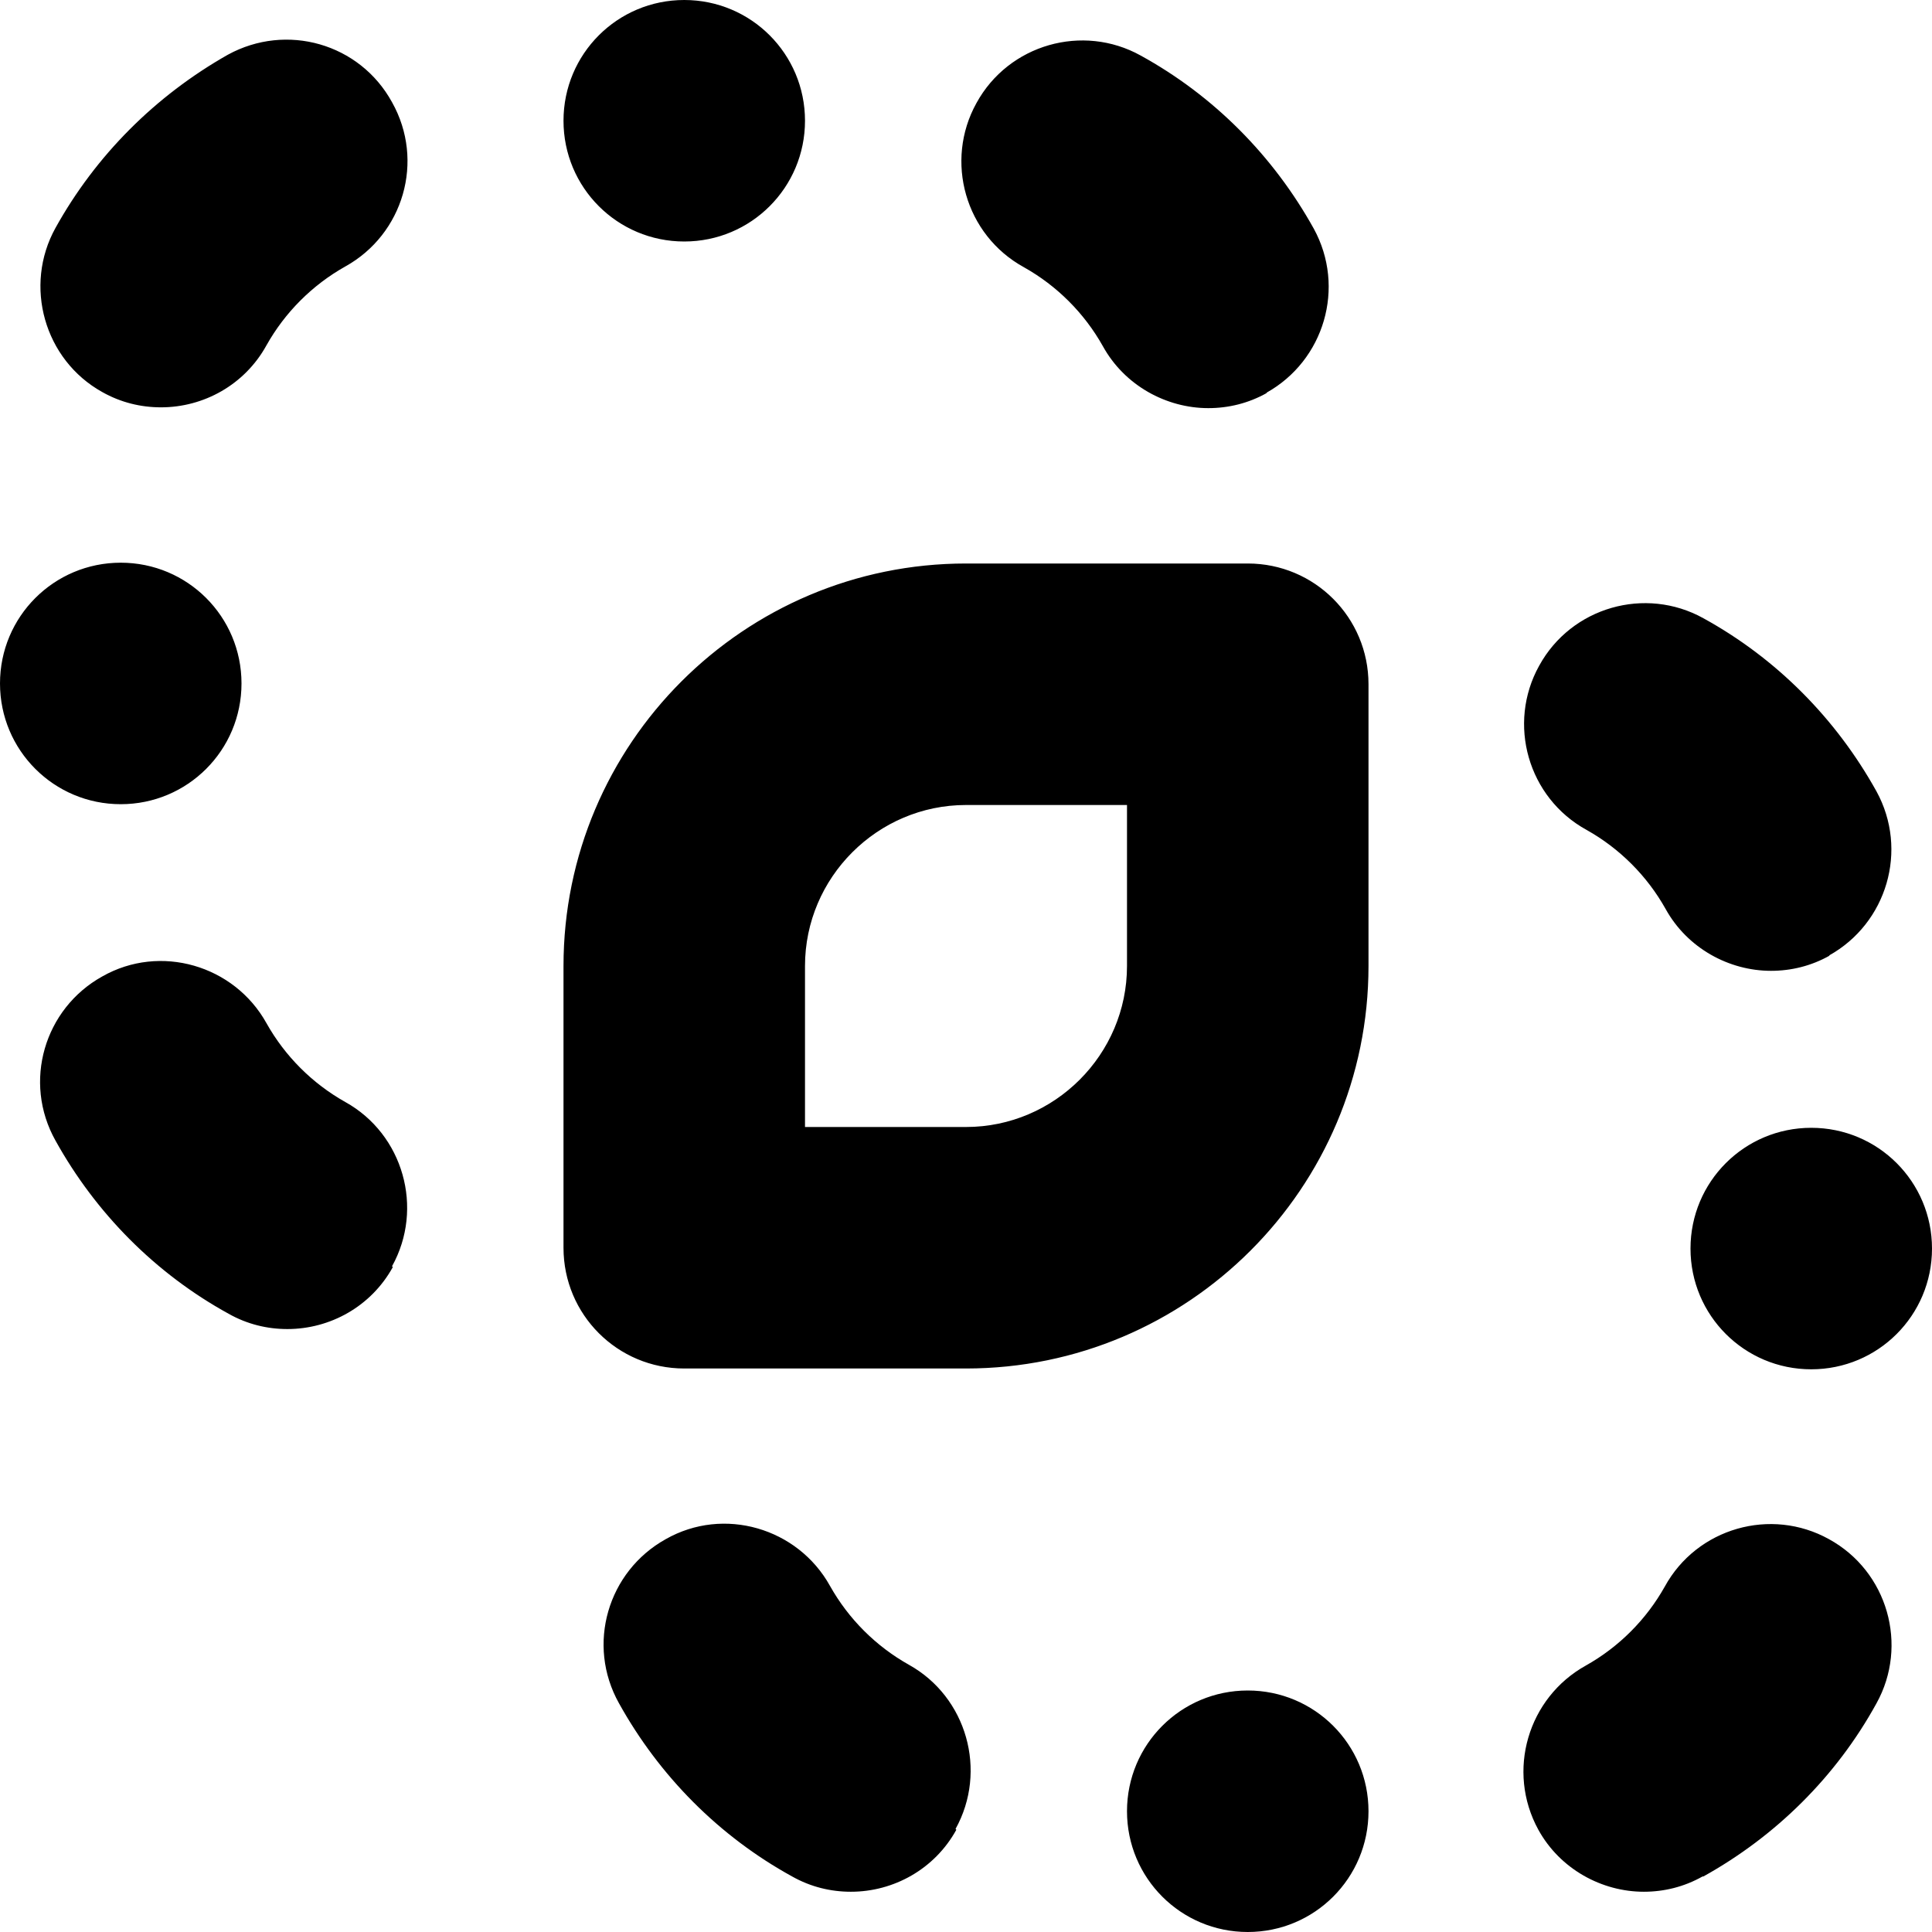 <?xml version="1.0" encoding="UTF-8"?>
<svg xmlns="http://www.w3.org/2000/svg" id="Layer_1" data-name="Layer 1" viewBox="0 0 24 24" width="512" height="512"><path d="M12,17h-3.5c-.83,0-1.5-.67-1.5-1.5v-3.5c0-2.76,2.24-5,5-5h3.5c.83,0,1.5,.67,1.5,1.5v3.5c0,2.76-2.24,5-5,5Zm-2-3h2c1.1,0,2-.9,2-2v-2h-2c-1.1,0-2,.9-2,2v2ZM15.73,4.88c.72-.4,.99-1.31,.59-2.04-.5-.9-1.24-1.65-2.15-2.15-.72-.4-1.64-.14-2.04,.59-.4,.72-.14,1.64,.59,2.04,.41,.23,.75,.57,.98,.98,.27,.49,.79,.77,1.31,.77,.25,0,.5-.06,.73-.19ZM4.87,15.73c.4-.72,.14-1.64-.58-2.04-.41-.23-.75-.57-.98-.98-.4-.72-1.32-.99-2.04-.58-.72,.4-.99,1.31-.58,2.04,.5,.9,1.24,1.65,2.15,2.15,.23,.13,.48,.19,.73,.19,.53,0,1.04-.28,1.31-.77ZM3.31,4.29c.23-.41,.57-.75,.98-.98,.72-.4,.99-1.31,.58-2.04-.4-.73-1.31-.99-2.04-.59C1.93,1.19,1.19,1.93,.69,2.83c-.4,.72-.14,1.64,.58,2.04,.23,.13,.48,.19,.73,.19,.53,0,1.04-.28,1.31-.77Zm19.41,7.58c.72-.4,.99-1.31,.59-2.04-.5-.9-1.24-1.65-2.15-2.15-.72-.4-1.64-.14-2.04,.59-.4,.72-.14,1.64,.59,2.04,.41,.23,.75,.57,.98,.98,.27,.49,.79,.77,1.31,.77,.25,0,.5-.06,.73-.19Zm-10.85,10.85c.4-.72,.14-1.64-.58-2.04-.41-.23-.75-.57-.98-.98-.4-.72-1.32-.99-2.04-.58-.72,.4-.99,1.31-.58,2.04,.5,.9,1.24,1.65,2.15,2.15,.23,.13,.48,.19,.73,.19,.53,0,1.04-.28,1.31-.77Zm9.29,.59c.9-.5,1.65-1.24,2.15-2.15,.4-.72,.14-1.64-.59-2.04-.72-.4-1.64-.14-2.04,.59-.23,.41-.57,.75-.98,.98-.72,.4-.99,1.31-.59,2.04,.27,.49,.79,.77,1.31,.77,.25,0,.5-.06,.73-.19ZM7,1.5c0,.83,.67,1.5,1.5,1.5s1.5-.67,1.5-1.5S9.33,0,8.5,0s-1.5,.67-1.5,1.5ZM0,8.49c0,.83,.67,1.5,1.5,1.5s1.5-.67,1.5-1.5-.67-1.5-1.5-1.5-1.5,.67-1.5,1.5Zm17,14.01c0-.83-.67-1.5-1.5-1.5s-1.5,.67-1.5,1.5,.67,1.5,1.5,1.5,1.5-.67,1.5-1.5Zm7-6.99c0-.83-.67-1.5-1.5-1.5s-1.5,.67-1.5,1.5,.67,1.5,1.5,1.5,1.5-.67,1.5-1.5Z"/></svg>
